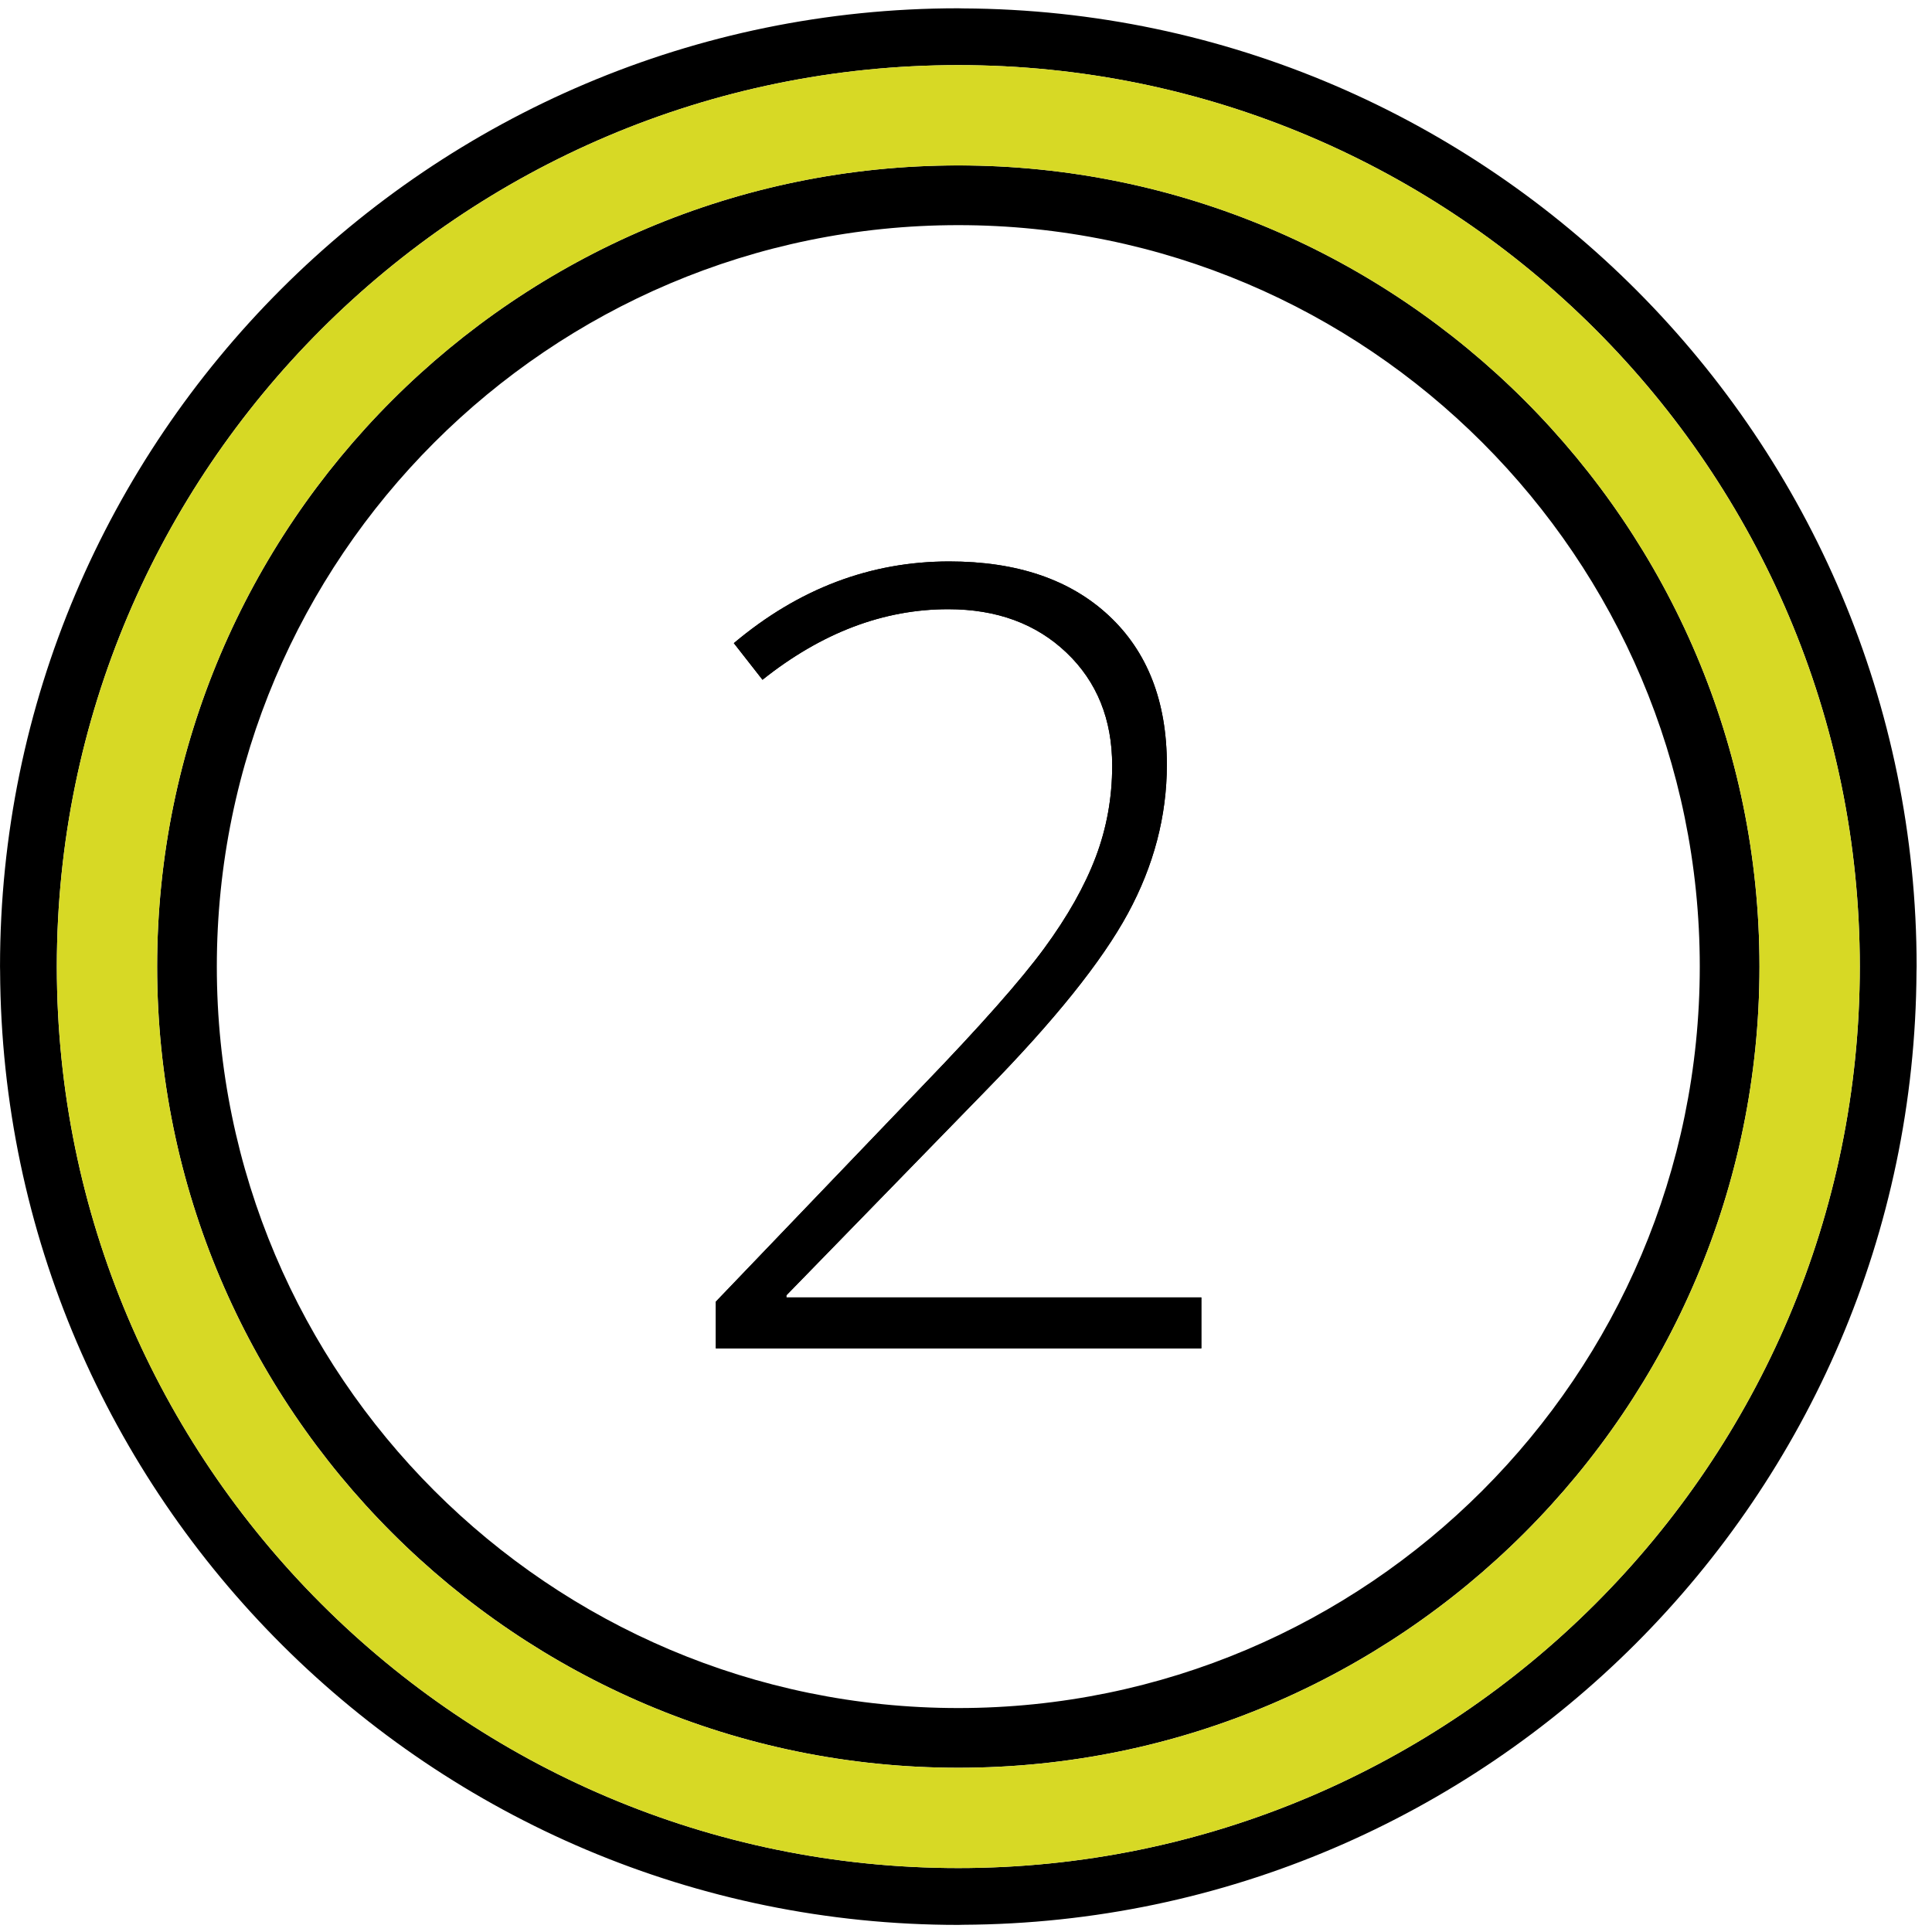 <?xml version="1.0" encoding="UTF-8"?>
<svg xmlns="http://www.w3.org/2000/svg" xmlns:xlink="http://www.w3.org/1999/xlink" width="96" height="96" viewBox="0 0 96 96">
  <title>icons/numbers/2</title>
  <defs>
    <path d="M59.694 67H35.568v-2.32l10.257-10.705c2.883-2.989 4.904-5.274 6.064-6.856 1.16-1.582 2.013-3.094 2.558-4.535.545-1.441.817-2.953.817-4.535 0-2.303-.756-4.175-2.267-5.616-1.512-1.442-3.472-2.162-5.88-2.162-3.217 0-6.293 1.168-9.229 3.506l-1.424-1.819c3.217-2.707 6.785-4.06 10.705-4.06 3.358 0 5.999.896 7.924 2.689 1.925 1.793 2.887 4.263 2.887 7.41 0 2.548-.646 5.013-1.938 7.395-1.292 2.382-3.652 5.322-7.08 8.82l-9.887 10.151v.106h20.619V67z" id="path-1"></path>
  </defs>
  <g id="icons/numbers/2" stroke="none" stroke-width="1" fill="none" fill-rule="evenodd">
    <g id="Group">
      <path d="M47.618 84.872c-20.317 0-36.844-16.527-36.844-36.843 0-20.315 16.527-36.842 36.844-36.842 20.315 0 36.843 16.527 36.843 36.842 0 20.316-16.528 36.843-36.843 36.843m0-76.653c-21.951 0-39.81 17.859-39.81 39.81 0 21.95 17.859 39.81 39.81 39.81 21.95 0 39.81-17.86 39.81-39.81 0-21.951-17.86-39.81-39.81-39.81m0 84.604c-24.7 0-44.794-20.095-44.794-44.794 0-24.7 20.094-44.793 44.794-44.793 24.699 0 44.794 20.093 44.794 44.793S72.317 92.823 47.618 92.823M47.852.418c-.079 0-.155-.006-.234-.006C21.361.412.001 21.773.001 48.029c0 .08.004.157.004.235.128 26.149 21.435 47.383 47.613 47.383.08 0 .155-.006.234-.006 26.07-.127 47.25-21.308 47.378-47.377 0-.078.006-.155.006-.235C95.236 21.851 74 .546 47.852.418" id="Fill-3" fill="#000"></path>
      <path d="M47.618 87.84c-21.951 0-39.81-17.86-39.81-39.81 0-21.951 17.859-39.81 39.81-39.81 21.95 0 39.81 17.859 39.81 39.81 0 21.95-17.86 39.81-39.81 39.81m0-84.605c-24.7 0-44.794 20.095-44.794 44.795 0 24.699 20.094 44.793 44.794 44.793 24.699 0 44.794-20.094 44.794-44.793 0-24.7-20.095-44.795-44.794-44.795" id="Fill-8" fill="#D7D925"></path>
    </g>
    <g id="text" fill="#000">
      <use xlink:href="#path-1"></use>
      <use xlink:href="#path-1"></use>
    </g>
  </g>
</svg>
